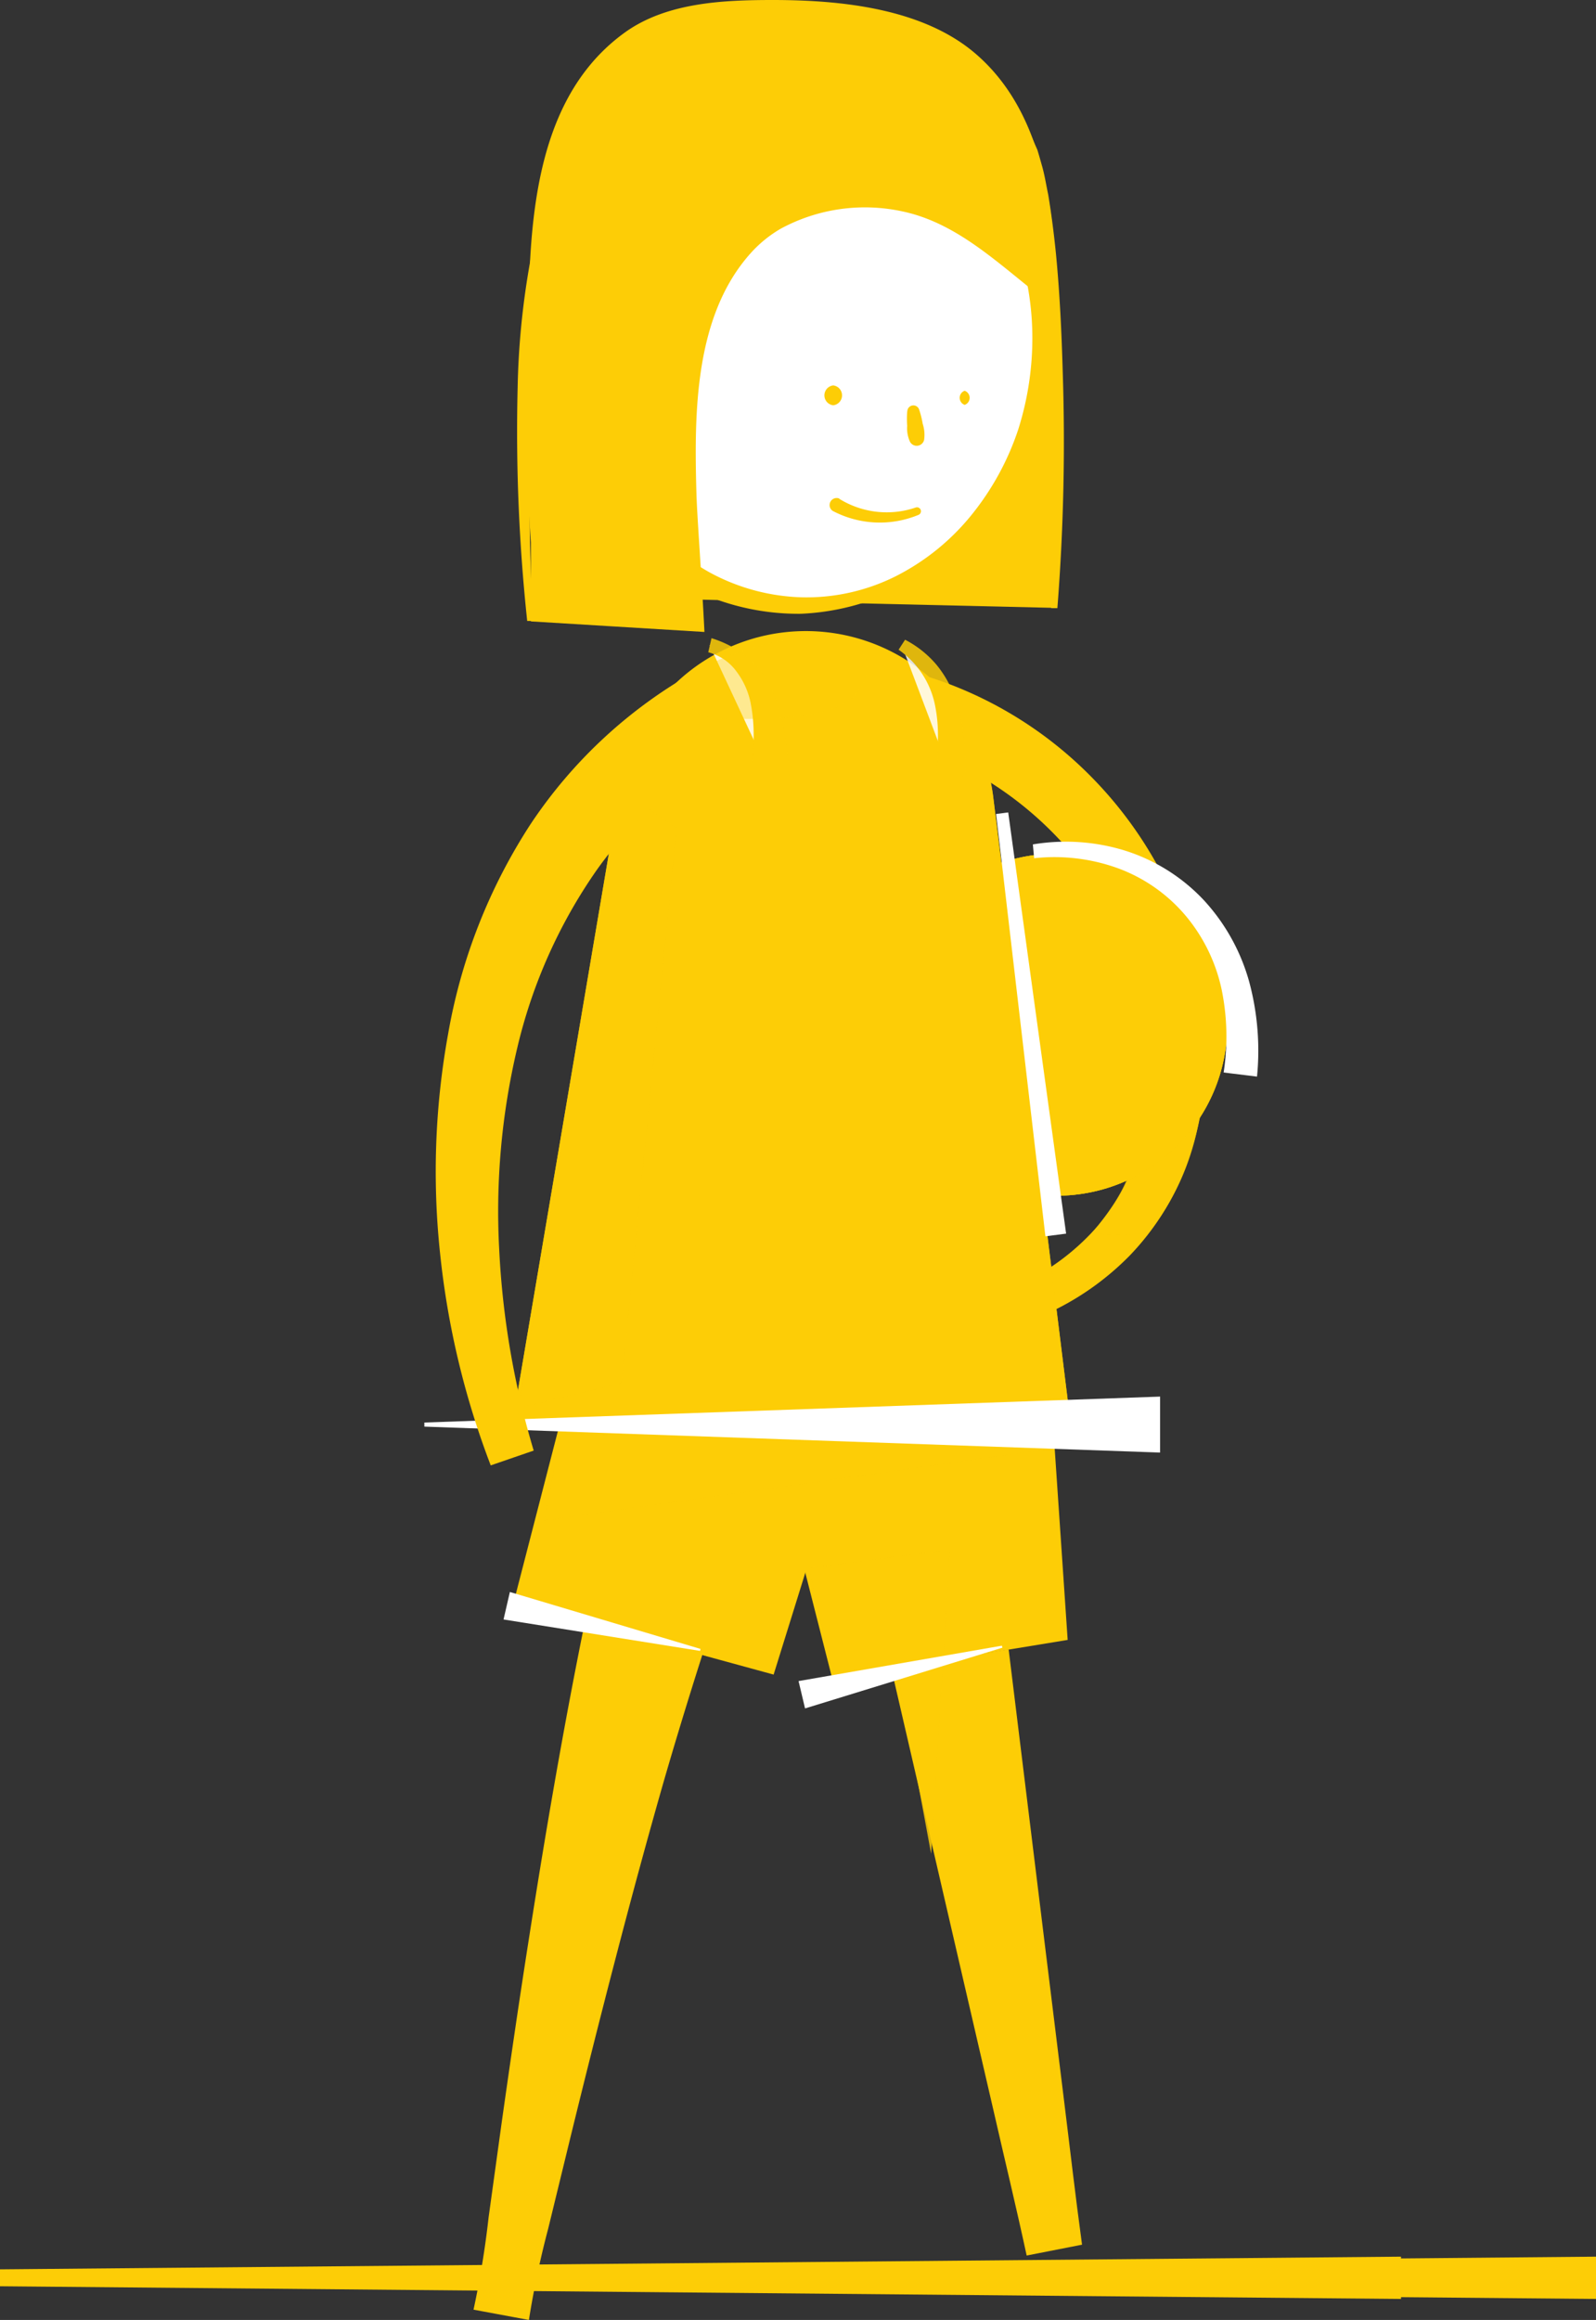 <?xml version="1.0" encoding="UTF-8"?> <svg xmlns="http://www.w3.org/2000/svg" viewBox="0 0 113.28 164.57"><rect x="0" y="0" width="113.28" height="164.57" fill="#333333" stroke="none"/><defs><style> .cls-1 { isolation: isolate; } .cls-2, .cls-3, .cls-7 { fill: #fdcd06; } .cls-3, .cls-6 { opacity: 0.85; } .cls-3, .cls-4, .cls-6, .cls-7 { mix-blend-mode: multiply; } .cls-5 { fill: #fff; } .cls-7 { opacity: 0.35; } </style></defs><title>Artboard 1</title><g class="cls-1"><g id="Layer_1" data-name="Layer 1"><g><path class="cls-2" d="M64.66,47.65a28.19,28.19,0,0,1,12.85,7.51A28.63,28.63,0,0,1,84.79,68a24.21,24.21,0,0,1-.6,14.72,18.57,18.57,0,0,1-4,6.34,19.71,19.71,0,0,1-6.09,4.22l-1.17-2.43a16.62,16.62,0,0,0,5-3.9,16.29,16.29,0,0,0,3-5.42,20.33,20.33,0,0,0-.14-12.39A25,25,0,0,0,63.37,52.48Z"></path><path class="cls-3" d="M80.33,82.13s.24,1.73-2.82,5.32a12.19,12.19,0,0,0,1.82.15,11.92,11.92,0,0,0,2.25-.21,17.86,17.86,0,0,0,3.68-9C85.85,71.94,80.33,82.13,80.33,82.13Z"></path><circle class="cls-2" cx="74.98" cy="72.69" r="12.13"></circle><circle class="cls-3" cx="74.98" cy="72.69" r="12.13"></circle><circle class="cls-3" cx="74.98" cy="72.69" r="12.13"></circle><polygon class="cls-2" points="74.94 18.91 74.83 43.12 42.5 42.37 40.51 19.02 58.05 3.2 64.49 3 74.94 18.91"></polygon><path class="cls-2" d="M71.59,117l2.59,21.1,1.3,10.56c.44,3.53.84,7.06,1.32,10.57l-3.93.77c-.75-3.48-1.59-6.93-2.38-10.4l-2.41-10.41-4.82-20.83Z"></path><polygon class="cls-2" points="74.64 99.53 75.78 116.33 59.07 119.07 54.87 102.59 74.64 99.53"></polygon><path class="cls-2" d="M51.1,113.56q-2.07,6.22-3.91,12.53c-1.21,4.21-2.36,8.46-3.47,12.72s-2.19,8.55-3.24,12.84l-1.57,6.44a65.46,65.46,0,0,0-1.37,6.48l-3.93-.73a65.71,65.71,0,0,0,1.07-6.55l.91-6.59c.62-4.39,1.26-8.78,1.95-13.17,1.37-8.78,2.9-17.59,4.79-26.37Z"></path><polygon class="cls-2" points="60.03 102.34 54.91 118.79 36.44 113.74 40.87 96.59 60.03 102.34"></polygon><path class="cls-2" d="M76,101.06H36.35L44,55.92A13.38,13.38,0,0,1,56.87,44.77h0A13.4,13.4,0,0,1,70.49,56.49Z"></path><polygon class="cls-2" points="113.28 163.08 13.84 162.18 13.84 160.98 113.28 160.08 113.28 163.08"></polygon><g class="cls-4"><polygon class="cls-2" points="99.44 163.08 0 162.18 0 160.98 99.44 160.08 99.44 163.08"></polygon></g><g><ellipse class="cls-5" cx="56.83" cy="23.6" rx="17" ry="19.36"></ellipse><path class="cls-2" d="M38.37,23.6a23.56,23.56,0,0,1,1.13-7.53,20.42,20.42,0,0,1,3.73-6.69A18.6,18.6,0,0,1,49.3,4.64,16.55,16.55,0,0,1,56.83,3a16.28,16.28,0,0,1,7.37,2,18.26,18.26,0,0,1,5.7,4.88A21.76,21.76,0,0,1,74.38,23.6a21.89,21.89,0,0,1-4.85,13.49,17.16,17.16,0,0,1-12.7,6.45,17.15,17.15,0,0,1-13.19-6A22,22,0,0,1,38.37,23.6Zm2.91,0a19.92,19.92,0,0,0,4,12.56,16.43,16.43,0,0,0,5.06,4.43,14.53,14.53,0,0,0,6.53,1.78,14.15,14.15,0,0,0,6.68-1.48,16.47,16.47,0,0,0,5.38-4.33,19.28,19.28,0,0,0,3.34-6.09,21.42,21.42,0,0,0,1-6.87,20.17,20.17,0,0,0-4.75-12.66,16.27,16.27,0,0,0-5.32-4.06,14.29,14.29,0,0,0-6.38-1.36,14.79,14.79,0,0,0-11.19,5.85A20.61,20.61,0,0,0,41.28,23.6Z"></path></g><path class="cls-2" d="M59.14,28.75a.71.71,0,0,0,0-1.41.71.71,0,0,0,0,1.41Z"></path><path class="cls-2" d="M68.47,28.72a.53.53,0,0,0,0-1,.53.53,0,0,0,0,1Z"></path><path class="cls-2" d="M64.39,29.21a6.82,6.82,0,0,0,0,1,2.28,2.28,0,0,0,.2,1.13.54.54,0,0,0,1-.13,2.51,2.51,0,0,0-.1-1.15,6.27,6.27,0,0,0-.25-1,.43.43,0,0,0-.84.11Z"></path><path class="cls-2" d="M59.58,35.39A6.39,6.39,0,0,0,65,36a.28.28,0,0,1,.35.17.28.28,0,0,1-.15.35,7.17,7.17,0,0,1-6.1-.28.5.5,0,0,1,.46-.88Z"></path><polygon class="cls-3" points="75.03 102.71 39.82 101.72 38.62 107.86 75.03 102.71"></polygon><polygon class="cls-3" points="57.41 111.23 67.42 109.93 66.09 131.5 63.56 117.92 59.12 118.76 57.41 111.23"></polygon><polygon class="cls-5" points="56.68 119.25 71.11 116.74 71.15 116.88 57.14 121.19 56.68 119.25"></polygon><polygon class="cls-5" points="36.19 112.93 49.72 116.97 49.69 117.11 35.74 114.88 36.19 112.93"></polygon><g class="cls-6"><path class="cls-5" d="M64,45.76c3.5,2.12,3.6,5.79,3.5,9.27"></path><path class="cls-2" d="M64.24,45.38a7.36,7.36,0,0,1,2.2,1.74,7.78,7.78,0,0,1,1.39,2.5,12.64,12.64,0,0,1,.58,2.74,14.43,14.43,0,0,1,.09,2.7l-2-.06c0-.87.08-1.71.07-2.54A10.74,10.74,0,0,0,66.36,50a6.29,6.29,0,0,0-2.58-3.91Z"></path></g><g class="cls-6"><path class="cls-5" d="M50.36,45.76A5.55,5.55,0,0,1,54.23,50,19.08,19.08,0,0,1,54.67,55"></path><path class="cls-2" d="M50.5,45.27a7.93,7.93,0,0,1,2.68,1.44,7,7,0,0,1,1.76,2.55,14,14,0,0,1,.77,2.9c.17,1,.27,1.94.34,2.88l-2.76,0c.1-.91.19-1.79.2-2.66a11.81,11.81,0,0,0-.22-2.55,5.53,5.53,0,0,0-1-2.2,3.57,3.57,0,0,0-2-1.36Z"></path></g><path class="cls-3" d="M44,55.92l-7.65,45.14H76L70.49,56.49A13.94,13.94,0,0,0,70.21,55h-26A8.82,8.82,0,0,0,44,55.92Z"></path><polygon class="cls-5" points="82.34 103.04 30.12 101.2 30.12 100.91 82.34 99.07 82.34 103.04"></polygon><polygon class="cls-3" points="36.84 99.87 44 55.92 48.03 58.74 44.11 98.11 36.84 99.87"></polygon><path class="cls-2" d="M52.5,52.68a30.58,30.58,0,0,0-10.12,9,36.71,36.71,0,0,0-5.67,12.67,50.27,50.27,0,0,0-1.28,14.25,60.08,60.08,0,0,0,2.45,14.3l-3.05,1.05a59,59,0,0,1-3.59-15,54.73,54.73,0,0,1,.57-15.63,39.75,39.75,0,0,1,5.85-14.86,34,34,0,0,1,12-11Z"></path><path class="cls-2" d="M74.94,19c-.3-5.4-1.31-11.32-5.57-15.08C65.6.58,59.67,0,54.85,0c-3.49,0-7.52.17-10.48,2.29-8.35,6-6.59,19.1-6.87,28a80,80,0,0,0,.18,8.19c0,.75,0,2.81,0,5.6L50,44.83c-.21-4.21-.52-8.11-.57-9.87-.16-5.7-.14-12.55,3.85-17a8.78,8.78,0,0,1,2.14-1.74A12.56,12.56,0,0,1,64.07,15c3.67.78,6.47,3.4,9.37,5.7C75.15,22.07,75,20.71,74.94,19Z"></path><path class="cls-5" d="M73.31,59.9a14.25,14.25,0,0,1,6.51.43,13.05,13.05,0,0,1,5.62,3.52,14.08,14.08,0,0,1,3.24,5.85,18.79,18.79,0,0,1,.54,6.67l-2.37-.29a16.59,16.59,0,0,0-.14-5.88A12.06,12.06,0,0,0,84.19,65a11.45,11.45,0,0,0-4.79-3.39,13.24,13.24,0,0,0-6-.73Z"></path><path class="cls-2" d="M41.11,11.73a55.27,55.27,0,0,0-3.25,15.89,125.12,125.12,0,0,0,0,16.43l-.44,0a126.37,126.37,0,0,1-.68-16.52A56.37,56.37,0,0,1,39.5,11.13Z"></path><path class="cls-2" d="M73.15,9.55l.48,1.08c.11.36.21.71.31,1.07.21.71.31,1.41.46,2.11.23,1.4.41,2.8.55,4.2.27,2.79.4,5.59.48,8.38a151,151,0,0,1-.38,16.75l-.44,0a152,152,0,0,0-.26-16.67c-.18-2.77-.42-5.53-.79-8.27-.19-1.37-.42-2.73-.69-4.06-.17-.65-.3-1.33-.51-1.95l-.31-.93-.39-.82Z"></path><path class="cls-7" d="M51.6,51a4.55,4.55,0,0,1-1.87-.32A1.82,1.82,0,0,1,48.6,49.2c-.08-1.05,1-1.79,2-2.21a23,23,0,0,1,6.66-1.8,6.12,6.12,0,0,1,2.45.08c2.62.73,2.18,3.48.26,4.6C57.87,51.08,53.91,51,51.6,51Z"></path><path class="cls-2" d="M73.67,71.94A36.75,36.75,0,0,0,84.12,71l.27,1a38.39,38.39,0,0,1-10.78,1.38Z"></path><path class="cls-2" d="M73.59,65.07a20.3,20.3,0,0,1,5.28.41,15.71,15.71,0,0,1,2.57.75,8.35,8.35,0,0,1,2.39,1.37l-.74.87A7.28,7.28,0,0,0,81,67.38a14.57,14.57,0,0,0-2.38-.61,19.32,19.32,0,0,0-4.92-.21Z"></path><path class="cls-2" d="M75.67,78.89c3.11-.13,6.38-1.2,8.35-3.59l.92.72a10.5,10.5,0,0,1-4.16,3.16,15.56,15.56,0,0,1-5,1.21Z"></path><polygon class="cls-5" points="71.56 57.63 75.67 87.51 74.2 87.7 70.7 57.74 71.56 57.63"></polygon></g></g></g></svg> 